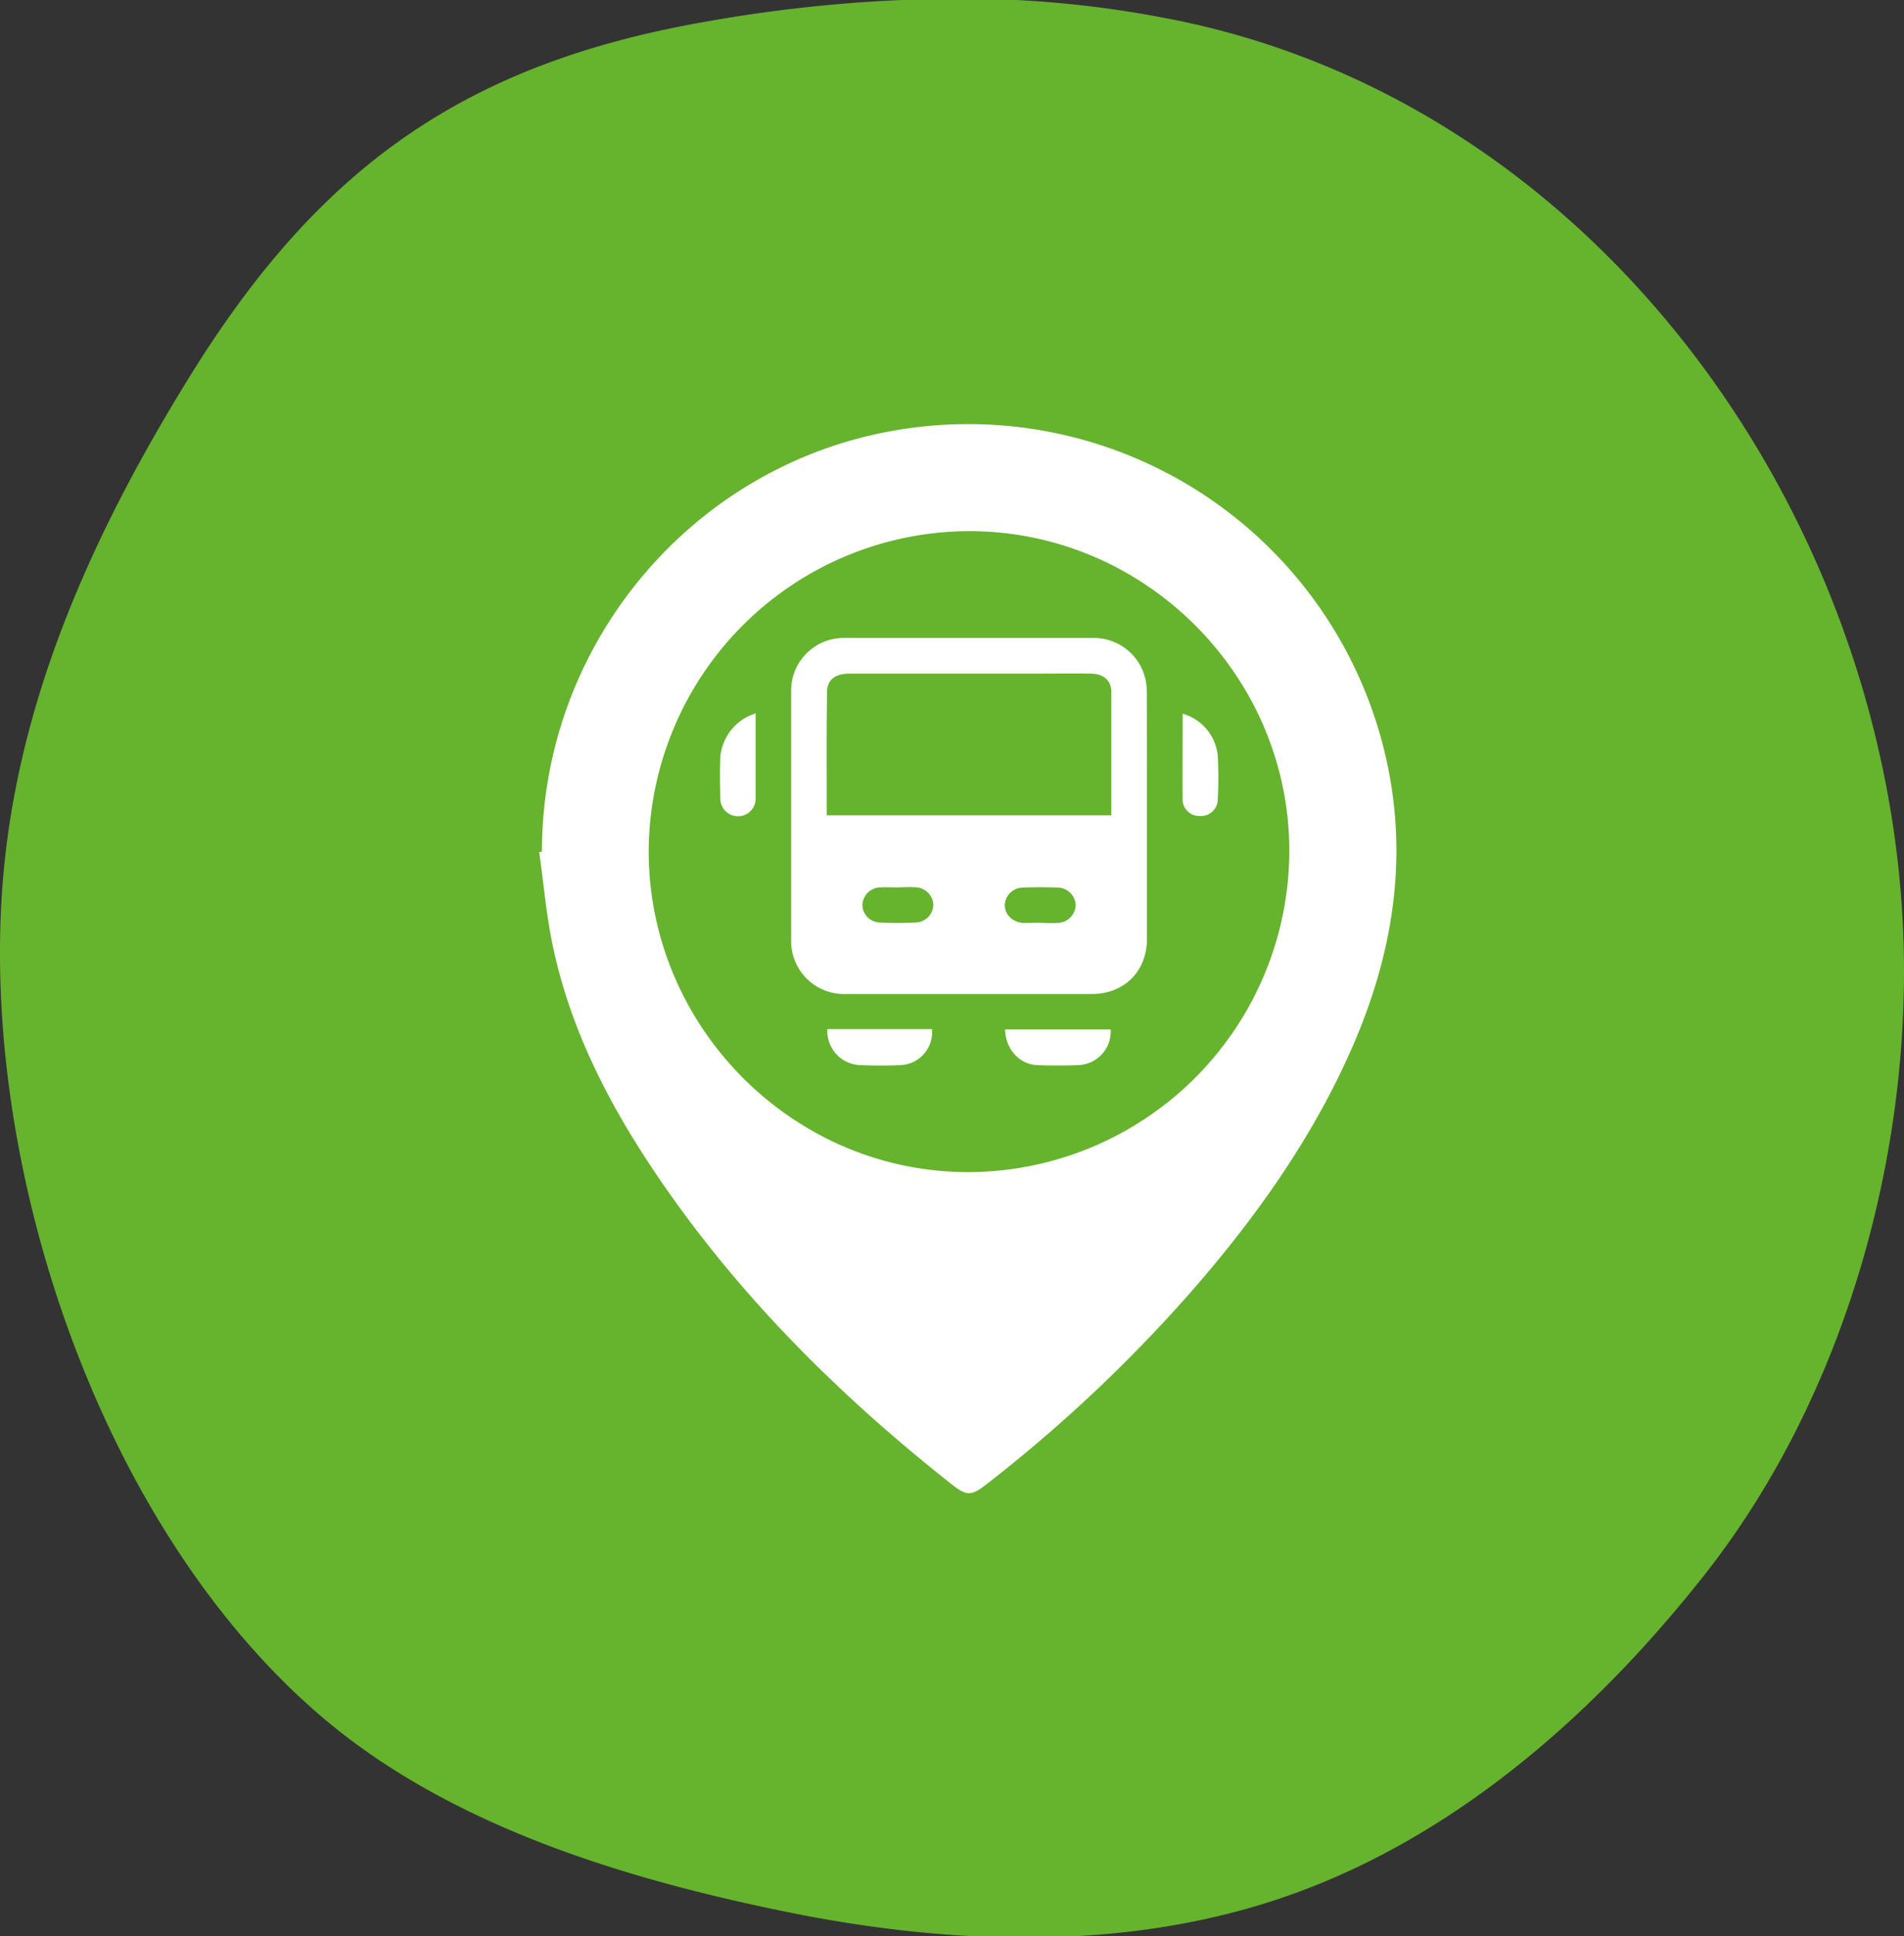 <svg xmlns="http://www.w3.org/2000/svg" id="Layer_1" data-name="Layer 1" viewBox="0 0 395.59 402.12"><rect x="0" y="0" width="395.59" height="402.12" fill="#333333" stroke="none"/><title>ubi</title><path d="M197.87-.27A222.09,222.09,0,0,1,248.12,5C336.5,25.09,395.59,113.45,395.59,201.75c0,43.84-14,90.39-41.3,125.13-21.81,27.73-49.86,53-83.63,65.72-34.07,12.87-72.11,11.64-107.3,4.46-33.27-6.79-69.11-17.61-95.56-39.71C20.07,317.49-5.8,238.74,1.1,177.71c4.07-36,19.38-68.89,38.22-99.36C66.11,35,96.24,13.25,146.76,4.48A305.5,305.5,0,0,1,197.87-.27Z" fill="#66b32e"></path><path d="M112.6,176.87c0-42.6,30.51-79.5,72.09-87.25a89,89,0,0,1,103.84,70.47c3.87,19.94.46,39-7.56,57.38s-19.6,34.81-32.79,50a307.39,307.39,0,0,1-43.1,40.7c-3.28,2.57-4.22,2.59-7.48,0-23.58-18.63-44.67-39.64-61.51-64.67-9.77-14.51-17.66-29.94-21.27-47.2-1.33-6.37-1.88-12.9-2.79-19.35Zm88.81-66.56a66.77,66.77,0,0,0-66.63,66.47c0,36.57,30,66.7,66.46,66.65a66.84,66.84,0,0,0,66.64-66.72C267.88,140.31,237.85,110.31,201.41,110.31Z" fill="#fff"></path><path d="M238.3,169.58c0,8.48,0,16.95,0,25.42,0,6.74-4.73,11.44-11.49,11.44H175.74a11,11,0,0,1-11.37-11.32q0-25.65,0-51.3a10.94,10.94,0,0,1,11.37-11.32H227a11,11,0,0,1,11.26,11.2C238.32,152.33,238.3,161,238.3,169.58Zm-66.53-.27H230.9c0-8.62,0-17.08,0-25.54,0-2.47-1.63-3.83-4.24-3.87-3.78-.05-7.55,0-11.32,0h-38.8c-3,0-4.69,1.26-4.71,3.87C171.71,152.22,171.77,160.69,171.77,169.31Zm14.84,15h0c-1.31,0-2.62-.1-3.92,0a3.79,3.79,0,0,0-3.51,3.64,3.73,3.73,0,0,0,3.5,3.64,68.81,68.81,0,0,0,7.6,0,3.76,3.76,0,0,0,3.63-3.76,3.82,3.82,0,0,0-3.61-3.55C189.08,184.19,187.84,184.28,186.61,184.28Zm29.5,7.37h0c1.23,0,2.47.09,3.69,0a3.84,3.84,0,0,0,3.69-3.72,3.79,3.79,0,0,0-3.78-3.62c-2.38-.1-4.77-.1-7.15,0a3.79,3.79,0,0,0-3.8,3.6c0,2,1.57,3.6,3.89,3.75C213.8,191.71,215,191.65,216.11,191.65Z" fill="#fff"></path><path d="M171.9,213.73h21.74a6.84,6.84,0,0,1-6.27,7.46c-3,.15-6,.14-9,0A7.08,7.08,0,0,1,171.9,213.73Z" fill="#fff"></path><path d="M230.77,213.8a7,7,0,0,1-6.71,7.41c-2.84.1-5.69.1-8.53,0-3.7-.13-6.61-3.29-6.71-7.41Z" fill="#fff"></path><path d="M245.72,148.22a10.1,10.1,0,0,1,7.29,8.71,83.76,83.76,0,0,1,0,9.24,3.48,3.48,0,0,1-3.74,3.29,3.44,3.44,0,0,1-3.56-3.23C245.66,160.24,245.72,154.25,245.72,148.22Z" fill="#fff"></path><path d="M157,148.15c0,6,0,11.9,0,17.75a3.67,3.67,0,0,1-7.34-.09c-.07-2.84-.11-5.7,0-8.54A10.47,10.47,0,0,1,157,148.15Z" fill="#fff"></path></svg>